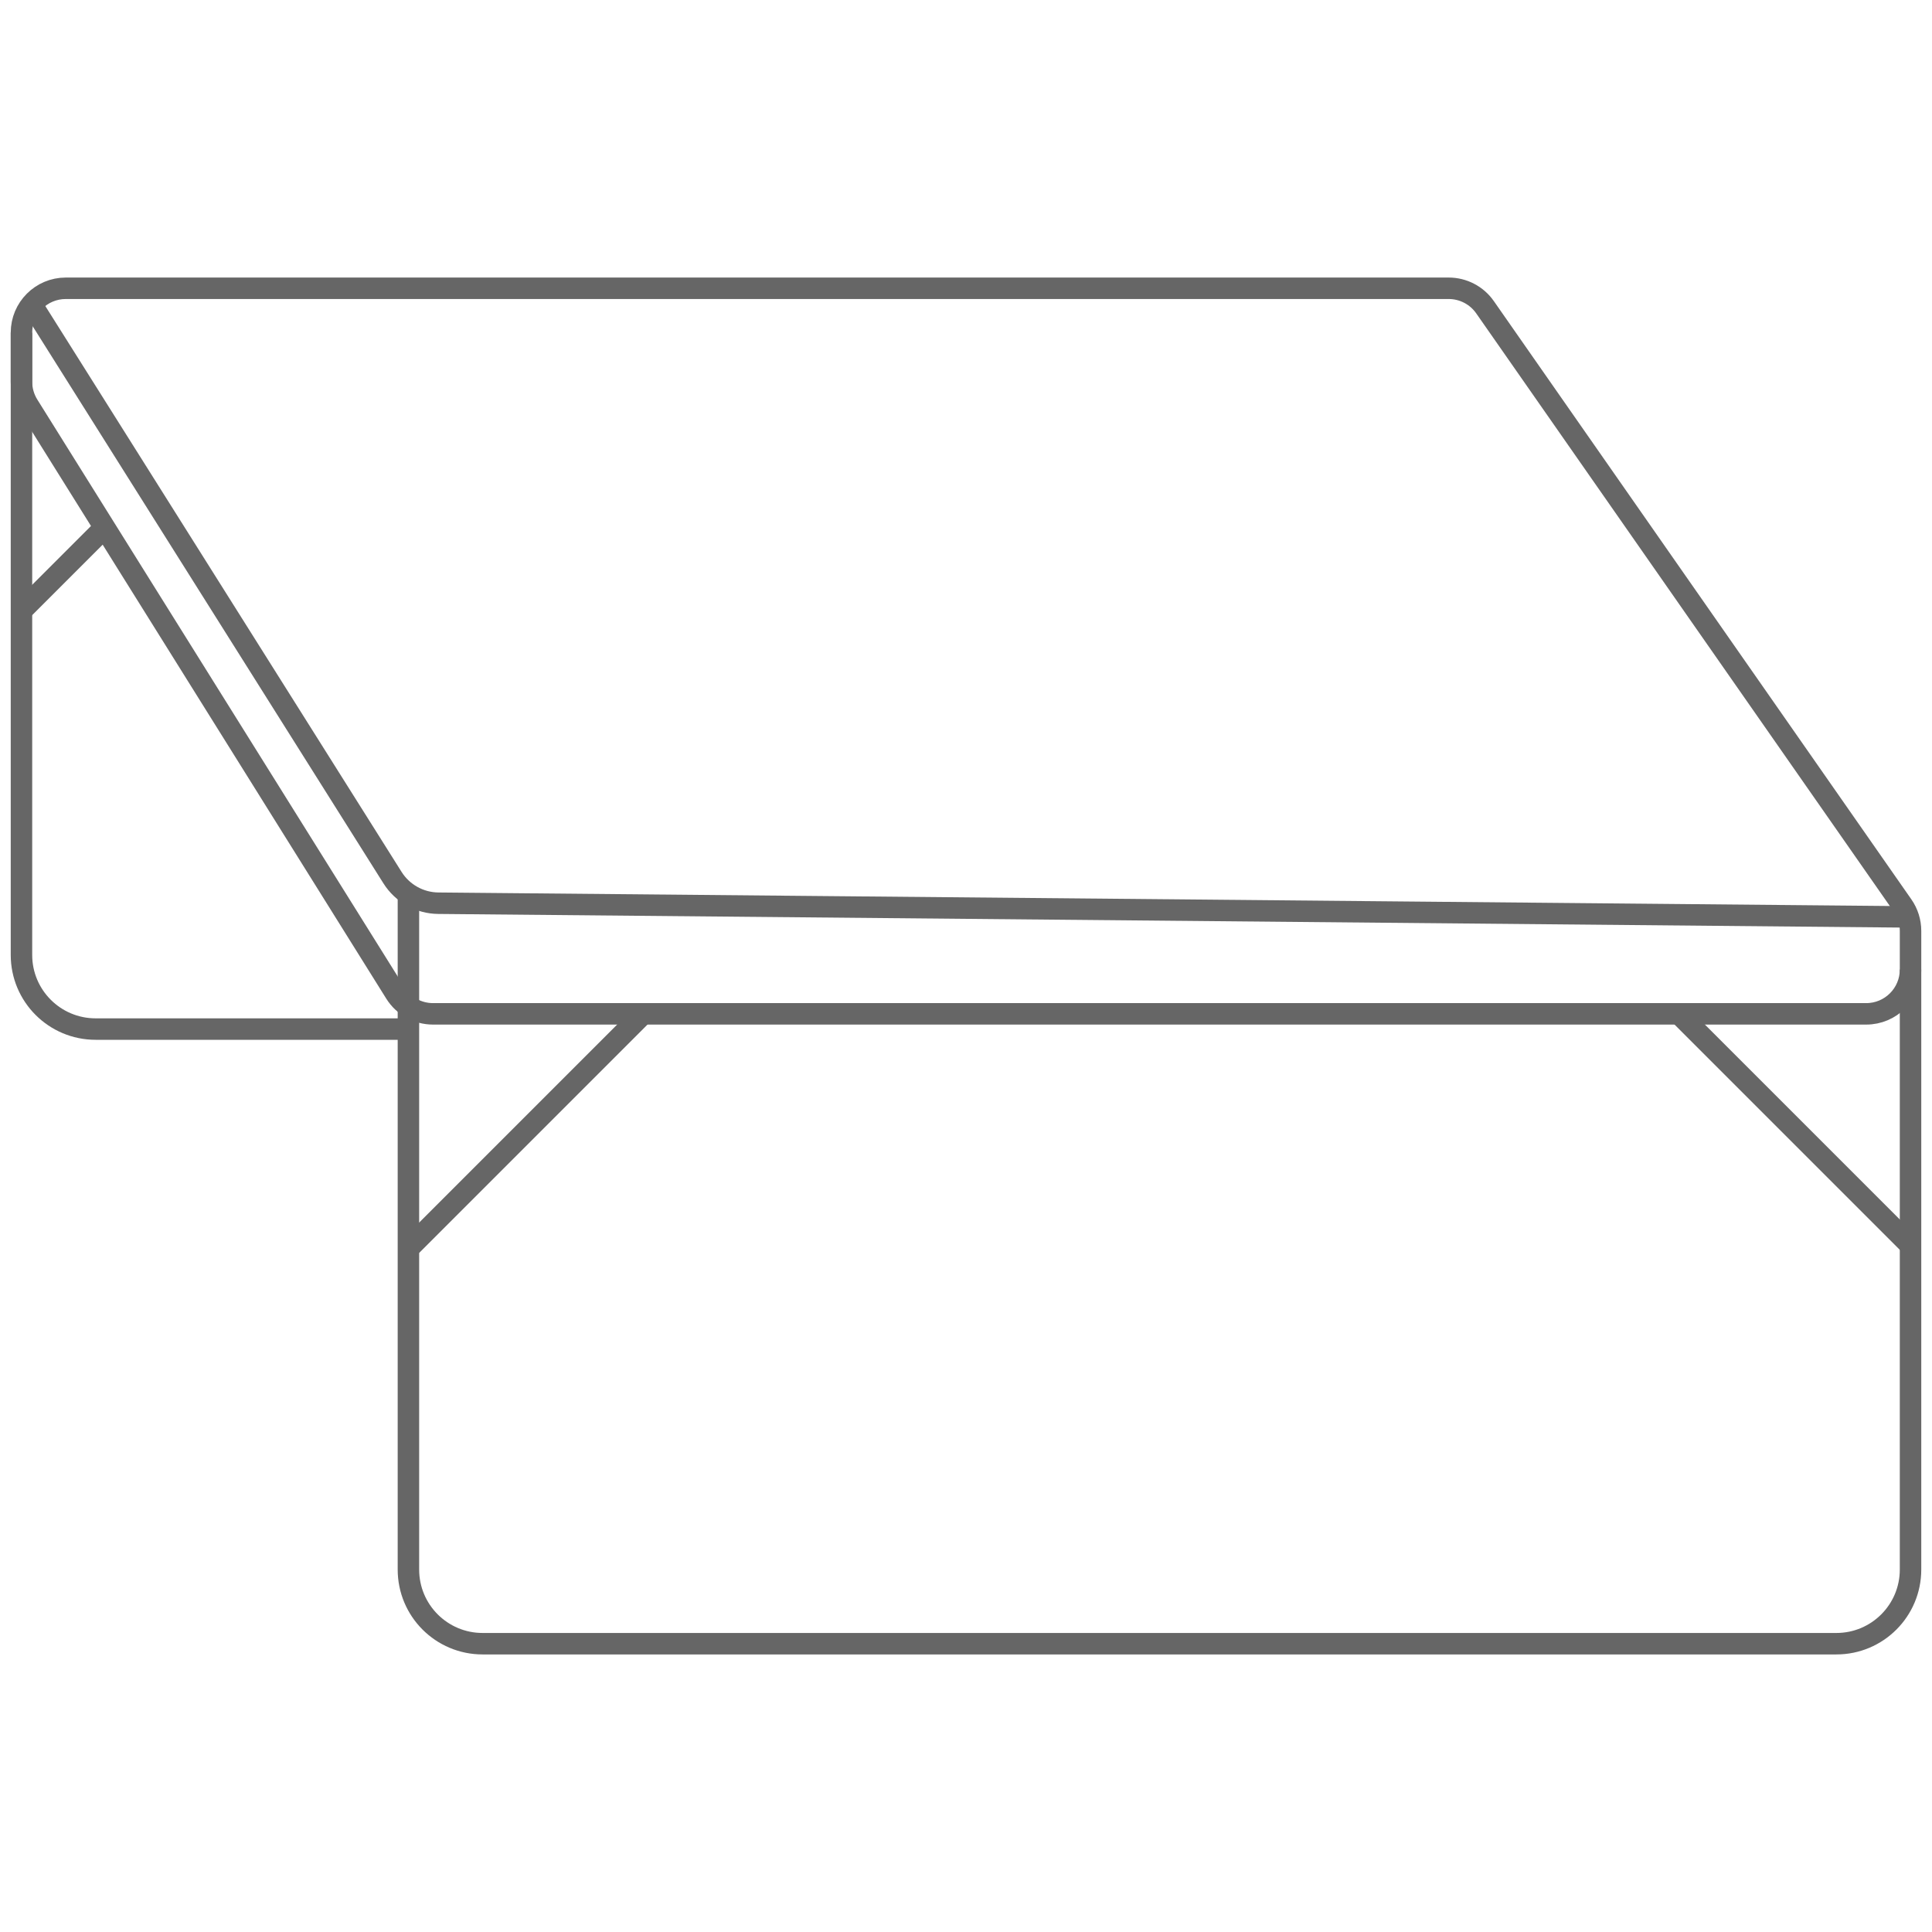 <?xml version="1.0" encoding="UTF-8"?>
<svg id="Warstwa_1" xmlns="http://www.w3.org/2000/svg" version="1.1" viewBox="0 0 90 90">
  <!-- Generator: Adobe Illustrator 29.1.0, SVG Export Plug-In . SVG Version: 2.1.0 Build 142)  -->
  <defs>
    <style>
      .st0 {
        fill: none;
        stroke: #666;
        stroke-miterlimit: 10;
      }
    </style>
  </defs>
  <g id="stolik_turystyczny_1">
    <path class="st0" d="M67.484,13.429H3.065c-1.141,0-2.065.925-2.065,2.065v2.29c0,.387.109.766.314,1.094l17.105,27.38c.377.604,1.039.971,1.752.971h66.764c1.141,0,2.065-.925,2.065-2.065v-1.801c0-.423-.13-.835-.372-1.182l-19.45-27.869c-.386-.554-1.019-.883-1.694-.883Z"/>
    <path class="st0" d="M19.026,41.644v31.472c0,1.908,1.546,3.454,3.454,3.454h63.066c1.908,0,3.454-1.546,3.454-3.454v-27.952"/>
    <path class="st0" d="M1,15.495v28.989c0,1.908,1.546,3.454,3.454,3.454h14.572"/>
    <path class="st0" d="M89,42.714l-68.582-.639c-.867-.008-1.671-.457-2.133-1.191L1.474,14.183"/>
    <line class="st0" x1="29.955" y1="47.23" x2="19.17" y2="58.015"/>
    <line class="st0" x1="4.873" y1="24.576" x2="1" y2="28.448"/>
    <line class="st0" x1="78.215" y1="47.23" x2="89" y2="58.015"/>
  </g>
</svg>